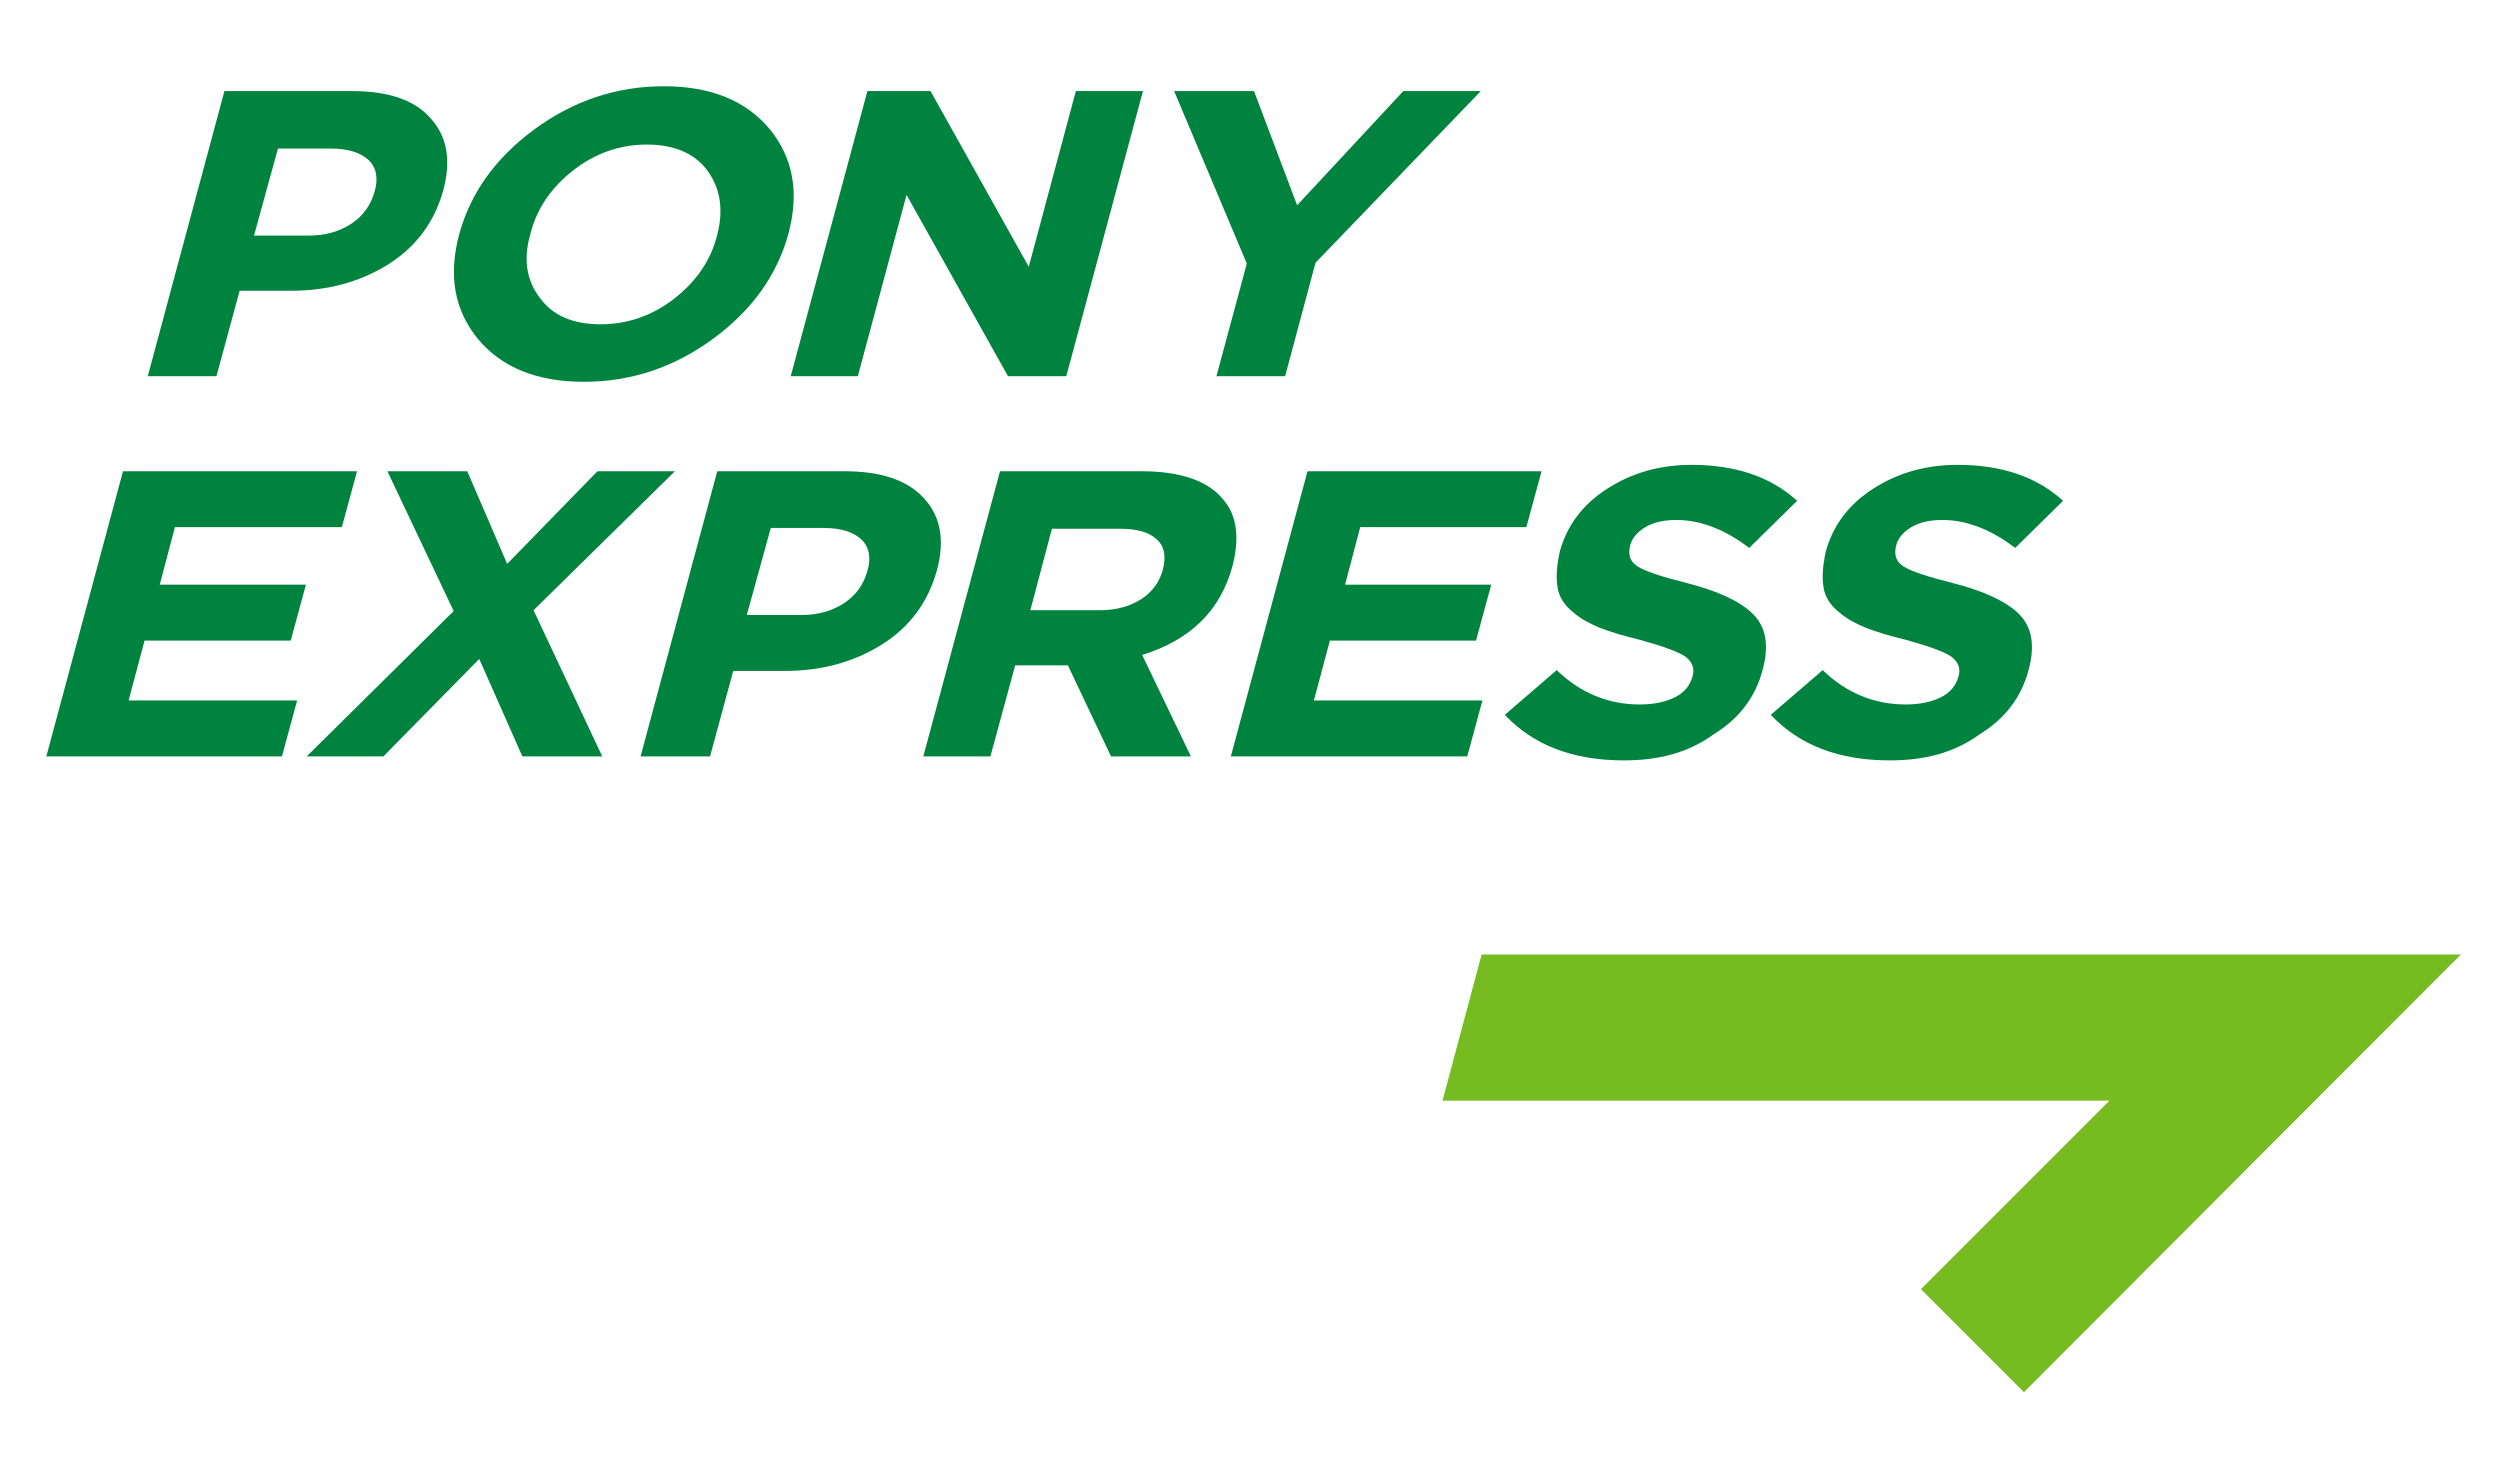 <?xml version="1.0" encoding="UTF-8"?> <!-- Generator: Adobe Illustrator 23.1.0, SVG Export Plug-In . SVG Version: 6.00 Build 0) --> <svg xmlns="http://www.w3.org/2000/svg" xmlns:xlink="http://www.w3.org/1999/xlink" id="Layer_1" x="0px" y="0px" viewBox="0 0 313 185.4" style="enable-background:new 0 0 313 185.4;" xml:space="preserve"> <style type="text/css"> .st0{fill:#00833E;} .st1{fill:#76BC21;} </style> <path class="st0" d="M18.5,47.1l9.6-35.7H44c4.6,0,7.9,1.1,9.9,3.4c2.1,2.3,2.6,5.3,1.6,9c-1.1,4-3.4,7.1-6.9,9.3s-7.6,3.3-12.1,3.3 H30l-2.9,10.7H18.5z M31.8,29.5h6.8c2.1,0,3.9-0.5,5.4-1.5s2.4-2.3,2.9-4c0.5-1.7,0.2-3.1-0.8-4c-1-0.9-2.5-1.4-4.7-1.4h-6.6 L31.8,29.5z"></path> <path class="st0" d="M89.3,42.4C84.4,46,79,47.8,73.1,47.8S62.8,46,59.8,42.4c-2.9-3.6-3.7-7.9-2.3-13.1c1.4-5.1,4.5-9.5,9.4-13.1 s10.3-5.4,16.2-5.4c5.9,0,10.3,1.8,13.3,5.4c2.9,3.6,3.7,7.9,2.3,13.1C97.3,34.4,94.2,38.8,89.3,42.4z M67.6,37.3 c1.6,2.2,4.1,3.3,7.6,3.3c3.4,0,6.5-1.1,9.2-3.2c2.8-2.2,4.6-4.8,5.4-8c0.8-3.1,0.4-5.8-1.2-8c-1.6-2.2-4.2-3.3-7.6-3.3 s-6.5,1.1-9.2,3.2c-2.8,2.2-4.6,4.8-5.4,8C65.5,32.4,65.9,35.1,67.6,37.3z"></path> <path class="st0" d="M99,47.1l9.6-35.7h7.9l12.3,22l5.9-22h8.4l-9.6,35.7h-7.3l-12.7-22.7l-6.1,22.7H99z"></path> <path class="st0" d="M152.3,47.1l3.8-14.1L147,11.4h10l5.4,14.3l13.3-14.3h9.7l-20.7,21.5l-3.8,14.2H152.3L152.3,47.1z"></path> <path class="st0" d="M5.8,94.7L15.4,59h29.3l-1.9,7H21.9L20,73.2h18.3l-1.9,7H18.1l-2,7.5h21.1l-1.9,7H5.8z"></path> <path class="st0" d="M38.4,94.7l18.4-18.2L48.5,59h10l5,11.6L74.8,59h9.7L66.8,76.4l8.6,18.3h-10L60,82.5L48,94.7H38.4z"></path> <path class="st0" d="M80.2,94.7L89.8,59h15.9c4.6,0,7.9,1.1,10,3.4s2.6,5.3,1.6,9c-1.1,4-3.4,7.1-6.9,9.3c-3.5,2.2-7.6,3.3-12.1,3.3 h-6.5l-2.9,10.7H80.2z M93.5,77h6.8c2.1,0,3.9-0.5,5.4-1.5c1.5-1,2.4-2.3,2.9-4c0.5-1.7,0.2-3.1-0.8-4s-2.5-1.4-4.7-1.4h-6.6 L93.5,77z"></path> <path class="st0" d="M115.6,94.7l9.6-35.7h17.7c4.9,0,8.4,1.2,10.3,3.6c1.7,2,2,4.8,1.1,8.3c-1.5,5.5-5.2,9.2-11.3,11.1l6.1,12.7 h-10l-5.4-11.4h-6.6L124,94.7H115.6L115.6,94.7z M129,76.4h8.7c2.1,0,3.8-0.5,5.2-1.4c1.4-0.9,2.3-2.2,2.7-3.7 c0.4-1.7,0.2-2.9-0.8-3.8s-2.5-1.3-4.6-1.3h-8.5L129,76.4z"></path> <path class="st0" d="M154.1,94.7l9.6-35.7H193l-1.9,7h-20.8l-1.9,7.2h18.3l-1.9,7h-18.3l-2,7.5h21.1l-1.9,7H154.1z"></path> <path class="st0" d="M203.3,95.2c-6.4,0-11.3-1.9-14.9-5.7l6.5-5.6c3,2.9,6.5,4.3,10.4,4.3c1.7,0,3.2-0.3,4.4-0.9 c1.2-0.6,1.9-1.5,2.2-2.6c0.3-1,0-1.8-0.9-2.5c-0.9-0.6-2.8-1.3-5.7-2.1c-2.1-0.5-3.7-1-5-1.5c-1.2-0.5-2.4-1.1-3.4-2 c-1-0.8-1.7-1.8-1.9-3.1c-0.2-1.2-0.1-2.7,0.3-4.5c0.9-3.2,2.8-5.8,5.9-7.8c3.1-2,6.6-3,10.6-3c5.5,0,9.9,1.5,13.2,4.5l-6,5.9 c-3-2.3-6.1-3.5-9.1-3.5c-1.6,0-2.9,0.3-3.9,0.9s-1.7,1.4-1.9,2.3c-0.3,1.2,0,2,0.9,2.6c0.9,0.6,3,1.3,6.2,2.1 c3.9,1,6.7,2.3,8.3,3.9c1.6,1.6,2,3.9,1.2,6.9c-0.9,3.5-3,6.2-6.1,8.1C211.3,94.3,207.6,95.2,203.3,95.2z"></path> <path class="st0" d="M236.6,95.2c-6.4,0-11.3-1.9-14.9-5.7l6.5-5.6c3,2.9,6.5,4.3,10.4,4.3c1.7,0,3.2-0.3,4.4-0.9 c1.2-0.6,1.9-1.5,2.2-2.6c0.3-1,0-1.8-0.9-2.5c-0.9-0.6-2.8-1.3-5.7-2.1c-2.1-0.5-3.7-1-5-1.5c-1.2-0.5-2.4-1.1-3.4-2 c-1-0.8-1.7-1.8-1.9-3.1c-0.2-1.2-0.1-2.7,0.3-4.5c0.9-3.2,2.8-5.8,5.9-7.8c3.1-2,6.6-3,10.6-3c5.5,0,9.9,1.5,13.2,4.5l-6,5.9 c-3-2.3-6.1-3.5-9.1-3.5c-1.6,0-2.9,0.3-3.9,0.9s-1.7,1.4-1.9,2.3c-0.3,1.2,0,2,0.9,2.6c0.9,0.6,3,1.3,6.2,2.1 c3.9,1,6.7,2.3,8.3,3.9c1.6,1.6,2,3.9,1.2,6.9c-0.9,3.5-3,6.2-6.1,8.1C244.6,94.3,240.9,95.2,236.6,95.2z"></path> <path class="st1" d="M185.5,119.5l-4.9,18.3h83.5l-23.6,23.6l12.9,12.9l54.7-54.8H185.5z"></path> </svg> 